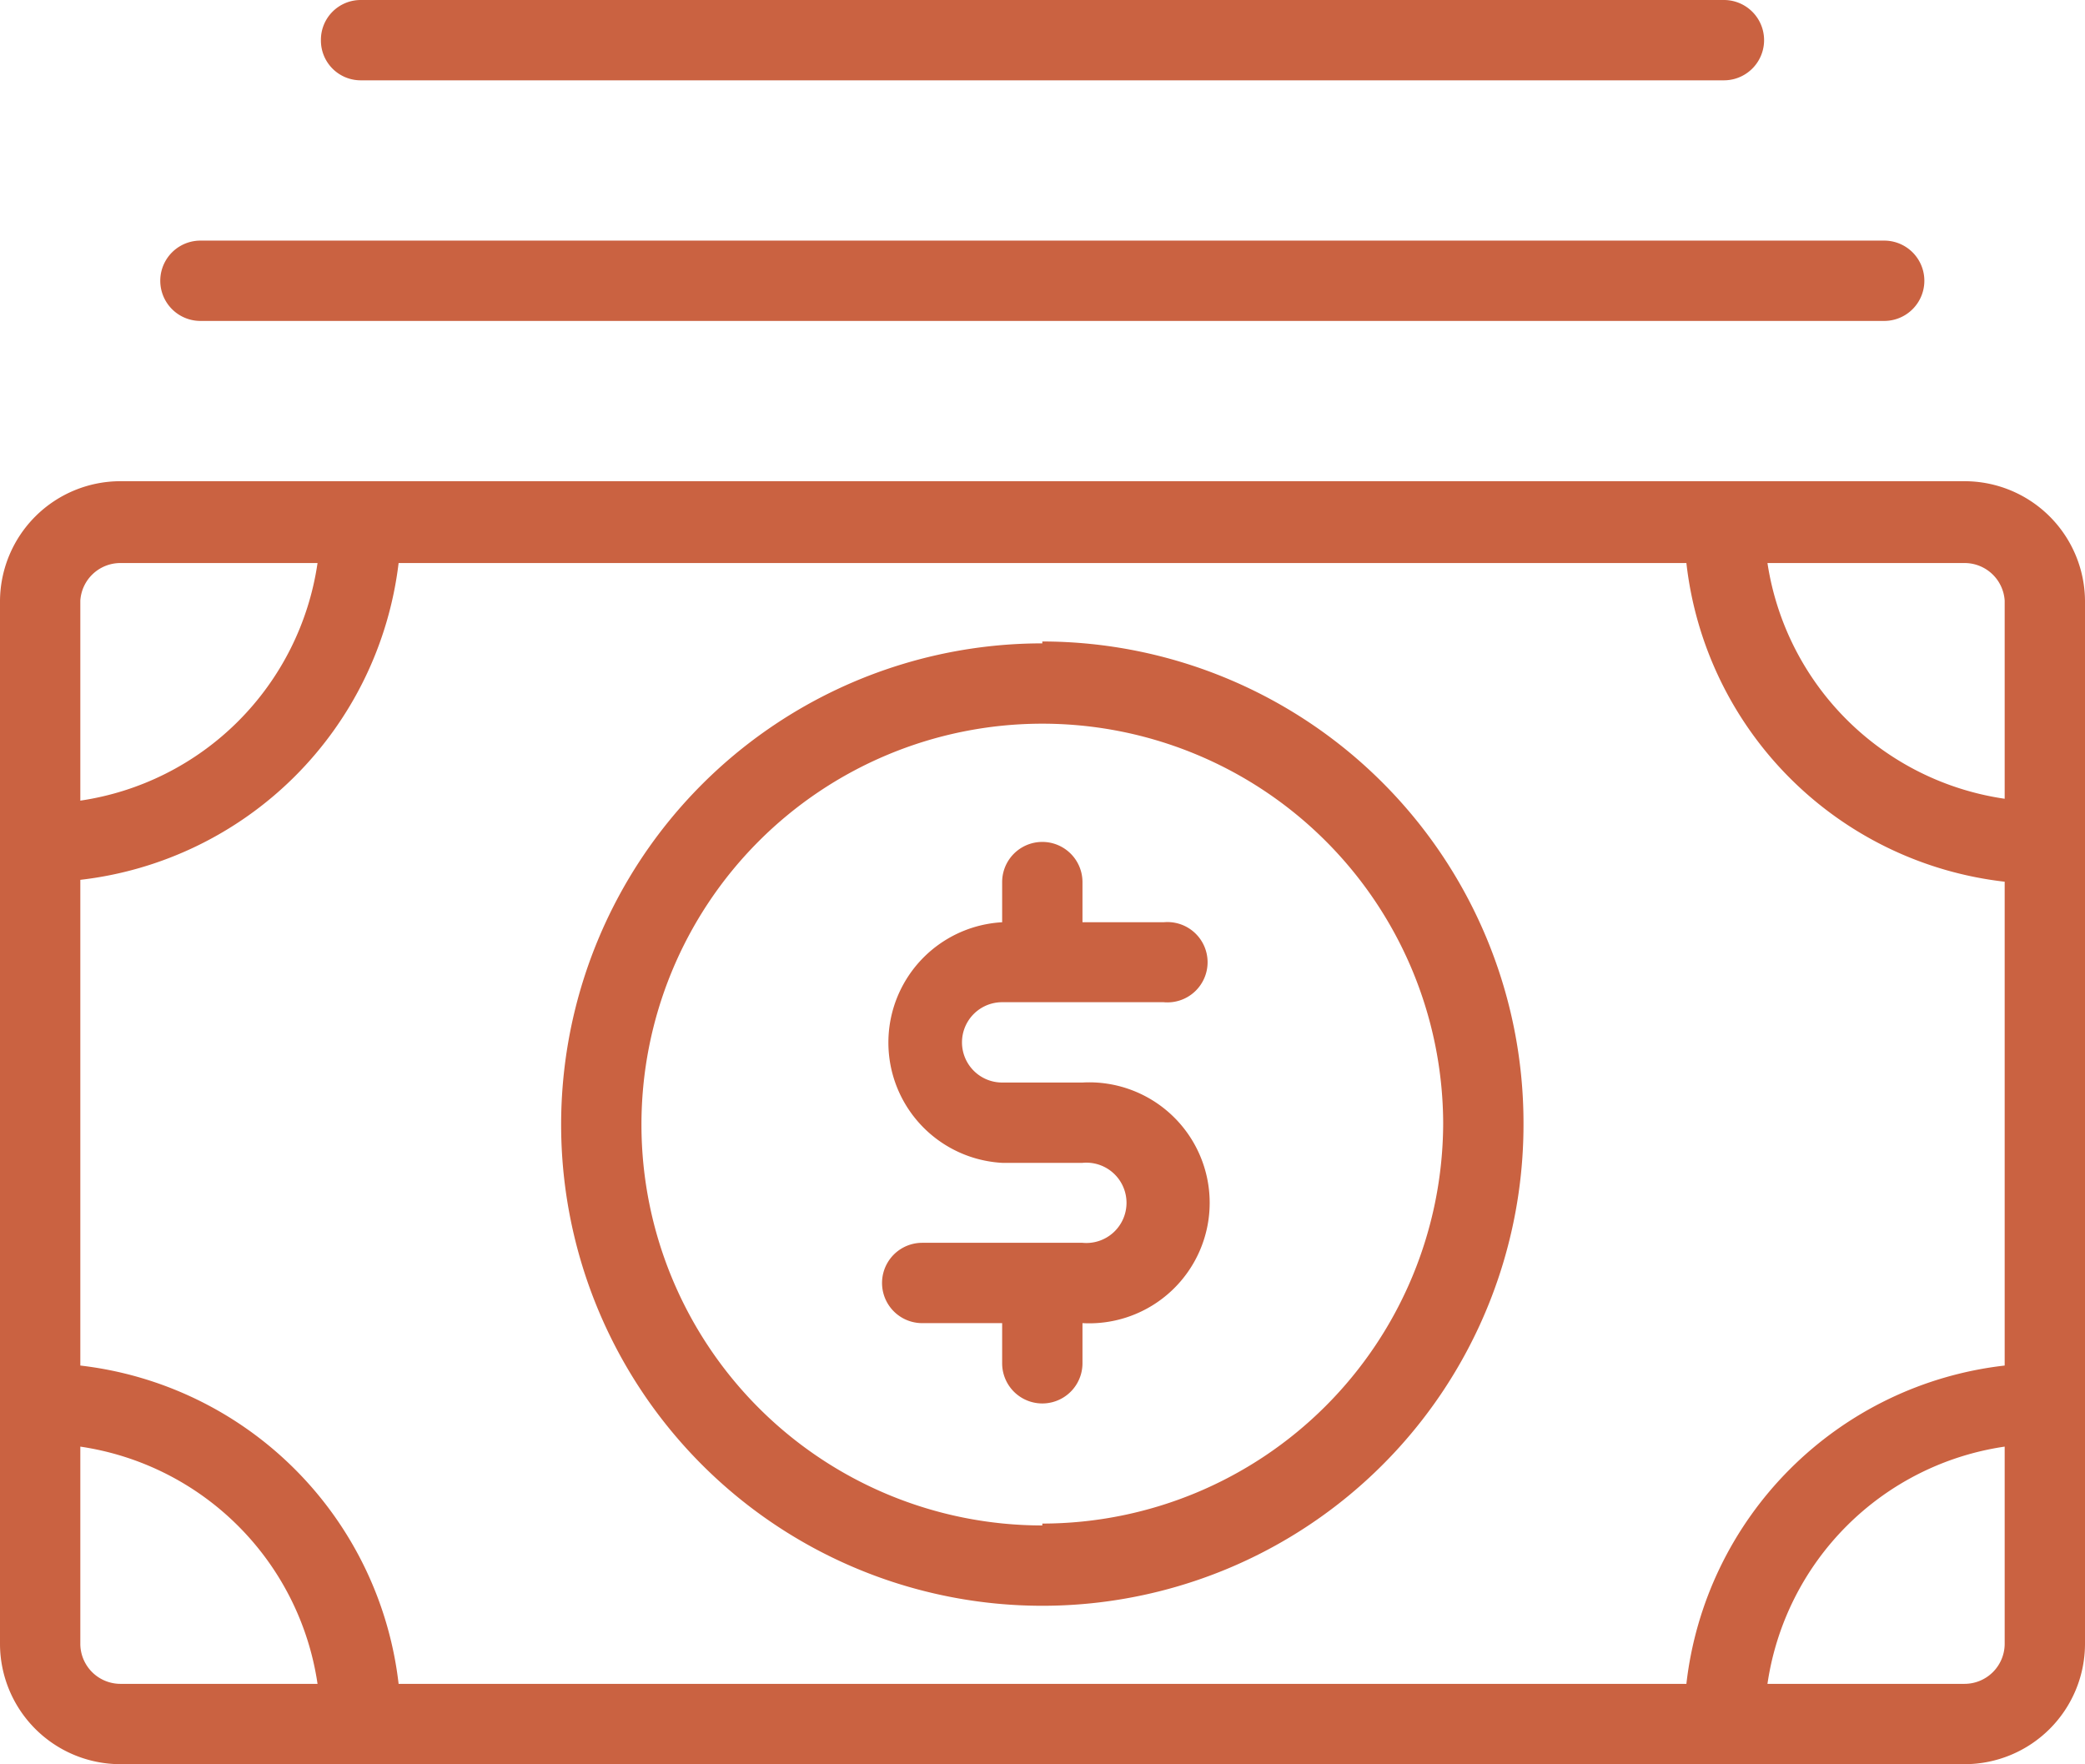 <svg xmlns="http://www.w3.org/2000/svg" viewBox="0 0 55.55 47"><defs><style>.cls-1{fill:#ca6241;}</style></defs><g id="Layer_2" data-name="Layer 2"><g id="Layer_2-2" data-name="Layer 2"><path class="cls-1" d="M52.34,12.82H3.2A3.21,3.21,0,0,0,0,16V43.8A3.21,3.21,0,0,0,3.2,47H52.34a3.21,3.21,0,0,0,3.21-3.2V16A3.21,3.21,0,0,0,52.34,12.82ZM2.14,16A1.07,1.07,0,0,1,3.2,15H8.46a7.49,7.49,0,0,1-6.32,6.33ZM3.2,44.86A1.07,1.07,0,0,1,2.14,43.8V38.54a7.49,7.49,0,0,1,6.32,6.32ZM53.41,43.8a1.07,1.07,0,0,1-1.07,1.06H47.09a7.48,7.48,0,0,1,6.32-6.32Zm0-7.42a9.63,9.63,0,0,0-8.48,8.48H10.62a9.65,9.65,0,0,0-8.48-8.48V23.44A9.65,9.65,0,0,0,10.62,15H44.93a9.63,9.63,0,0,0,8.48,8.49Zm0-15.1A7.48,7.48,0,0,1,47.09,15h5.25A1.07,1.07,0,0,1,53.41,16ZM5.34,8.55H50.2a1.07,1.07,0,0,0,0-2.14H5.34a1.07,1.07,0,0,0,0,2.14ZM9.61,2.14H45.93a1.07,1.07,0,1,0,0-2.14H9.61A1.06,1.06,0,0,0,8.55,1.07,1.06,1.06,0,0,0,9.61,2.14Zm18.16,15A12.82,12.82,0,1,0,40.59,29.91,12.83,12.83,0,0,0,27.77,17.09Zm0,23.5A10.68,10.68,0,1,1,38.45,29.91,10.69,10.69,0,0,1,27.77,40.59ZM26.7,26.7H31a1.07,1.07,0,1,0,0-2.13H28.84V23.5a1.07,1.07,0,0,0-2.14,0v1.07a3.21,3.21,0,0,0,0,6.41h2.14a1.07,1.07,0,1,1,0,2.13H24.57a1.07,1.07,0,0,0,0,2.14H26.7v1.07a1.07,1.07,0,1,0,2.14,0V35.25a3.21,3.21,0,1,0,0-6.41H26.7a1.07,1.07,0,0,1,0-2.14Z"/></g></g></svg>